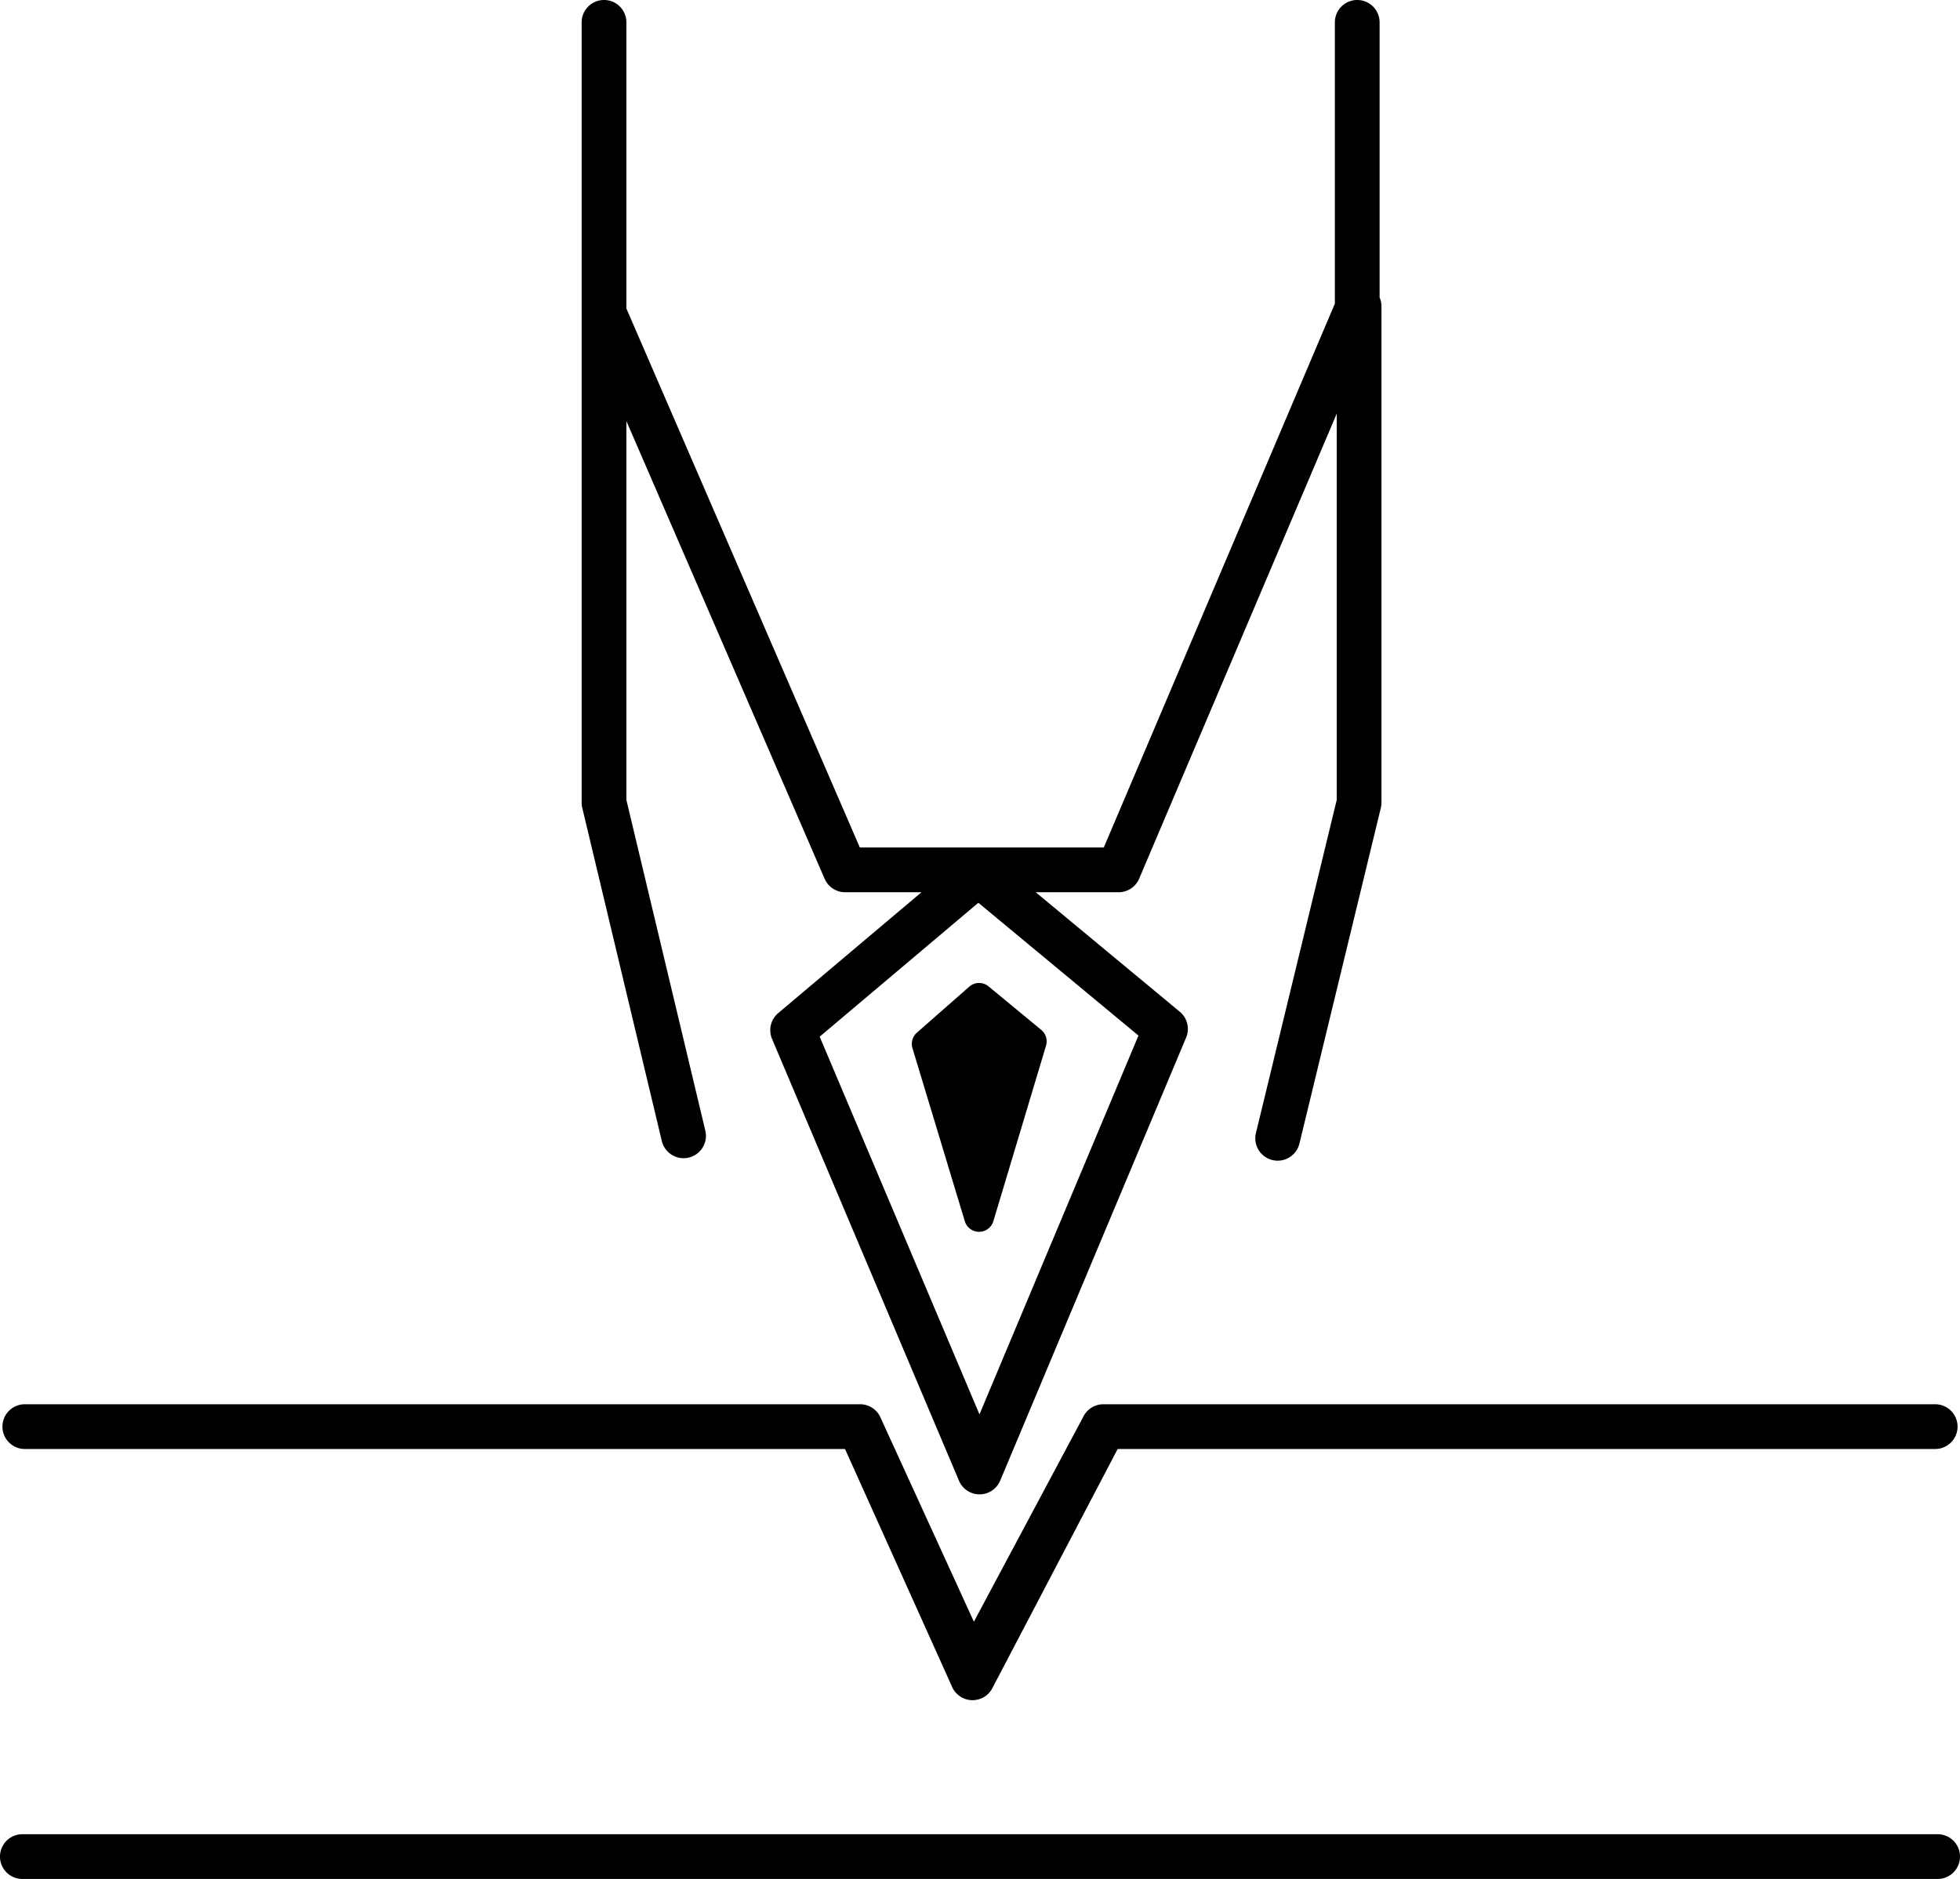 <svg xmlns="http://www.w3.org/2000/svg" viewBox="0 0 100 95.878"><path d="M46.78,54.755a.759.759,0,0,0-.226.791l2.671,8.83a.76.76,0,0,0,.728.541h.001a.762.762,0,0,0,.728-.542l2.687-8.957a.76.76,0,0,0-.244-.805L50.437,52.394a.759.759,0,0,0-.986.015Z" transform="translate(0 -2.061)"/><path d="M33.766,60.284a1.142,1.142,0,0,0,1.109.876,1.126,1.126,0,0,0,.266-.031,1.141,1.141,0,0,0,.845-1.375L31.959,42.882V23.549L42.073,46.903a1.141,1.141,0,0,0,1.047.687h3.893l-7.308,6.167a1.141,1.141,0,0,0-.315,1.317l9.537,22.543a1.141,1.141,0,0,0,1.051.697h.001a1.141,1.141,0,0,0,1.051-.7l9.486-22.607a1.141,1.141,0,0,0-.323-1.32l-7.35-6.097h4.227a1.142,1.142,0,0,0,1.051-.695L68.2,23.17V42.88l-4.122,16.997a1.142,1.142,0,0,0,.84,1.378,1.163,1.163,0,0,0,.27.032,1.142,1.142,0,0,0,1.109-.872l4.154-17.13a1.17,1.17,0,0,0,.032-.269V17.692a1.135,1.135,0,0,0-.095-.454V3.202a1.141,1.141,0,0,0-2.283,0V17.555L56.316,45.307H43.87L31.959,17.804V3.202a1.141,1.141,0,0,0-2.283,0V43.016a1.135,1.135,0,0,0,.031.265ZM49.973,74.232,41.82,54.959l8.096-6.832,8.169,6.776Z" transform="translate(0 -2.061)"/><path d="M1.266,75.999H43.113l5.449,12.106a1.143,1.143,0,0,0,1.03.711h.027A1.142,1.142,0,0,0,50.655,88.155l6.368-12.156H98.734a1.141,1.141,0,0,0,0-2.283H56.294a1.142,1.142,0,0,0-1.036.661L49.688,84.812l-4.749-10.385a1.142,1.142,0,0,0-1.057-.711H1.266a1.141,1.141,0,1,0,0,2.283Z" transform="translate(0 -2.061)"/><path d="M98.859,95.656H1.141a1.141,1.141,0,1,0,0,2.283H98.859a1.141,1.141,0,0,0,0-2.283Z" transform="translate(0 -2.061)"/></svg>